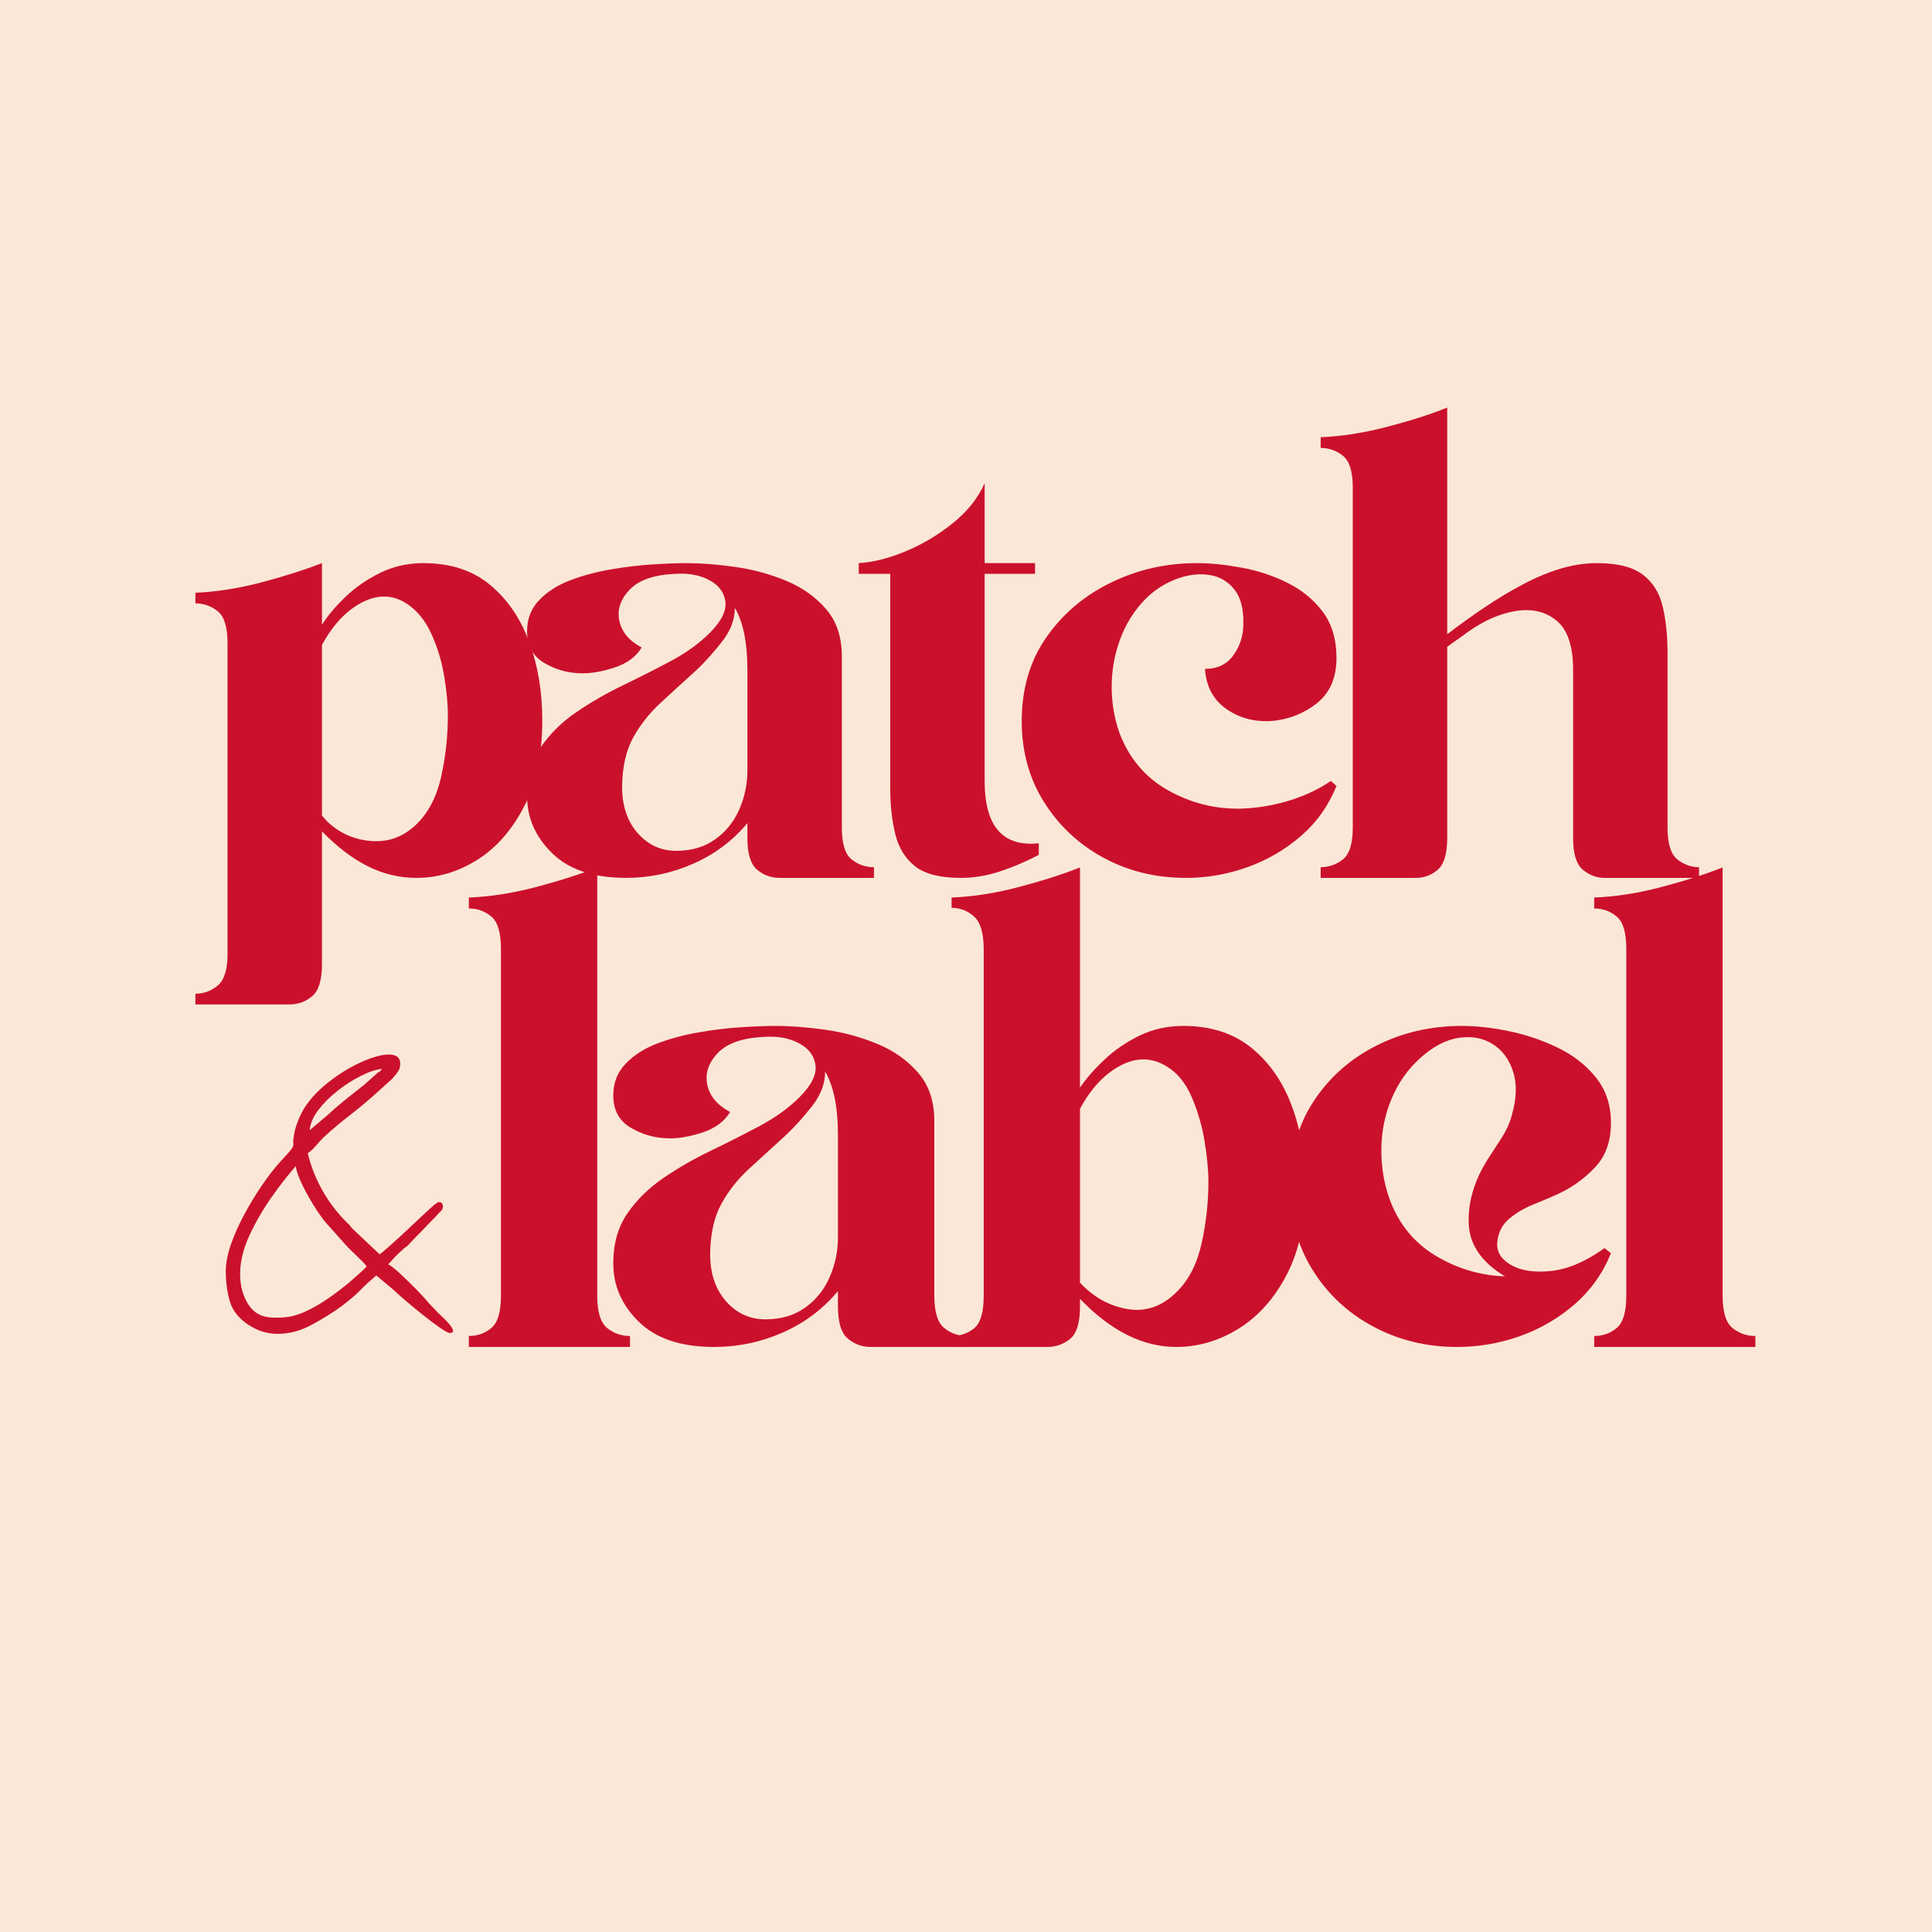 <svg version="1.2" preserveAspectRatio="xMidYMid meet" height="500" viewBox="0 0 375 375" zoomAndPan="magnify" width="500" xmlns:xlink="http://www.w3.org/1999/xlink" xmlns="http://www.w3.org/2000/svg"><defs></defs><g id="838ce5c368"><rect style="fill:#ffffff;fill-opacity:1;stroke:none;" height="375" y="0" width="375" x="0"></rect><rect style="fill:#fae7d7;fill-opacity:1;stroke:none;" height="375" y="0" width="375" x="0"></rect><g style="fill:#cb102c;fill-opacity:1;"><g transform="translate(37.5, 257.887)"><path d="M 6.328 -11.156 C 6.328 -12.707 6.664 -14.457 7.344 -16.406 C 8.031 -18.363 8.93 -20.363 10.047 -22.406 C 11.16 -24.457 12.352 -26.395 13.625 -28.219 C 14.895 -30.051 16.117 -31.586 17.297 -32.828 C 18.348 -33.953 18.984 -34.695 19.203 -35.062 C 19.422 -35.438 19.5 -35.734 19.438 -35.953 C 19.375 -36.172 19.406 -36.648 19.531 -37.391 C 19.656 -38.254 19.891 -39.133 20.234 -40.031 C 20.578 -40.938 20.961 -41.766 21.391 -42.516 C 22.504 -44.367 24.098 -46.117 26.172 -47.766 C 28.254 -49.41 30.395 -50.727 32.594 -51.719 C 34.801 -52.707 36.586 -53.203 37.953 -53.203 C 39.441 -53.203 40.188 -52.613 40.188 -51.438 C 40.188 -50.812 40.031 -50.281 39.719 -49.844 C 39.406 -49.414 39.031 -48.957 38.594 -48.469 L 34.969 -45.203 C 33.426 -43.836 31.832 -42.52 30.188 -41.25 C 28.539 -39.977 26.941 -38.629 25.391 -37.203 C 24.953 -36.773 24.438 -36.219 23.844 -35.531 C 23.258 -34.852 22.723 -34.359 22.234 -34.047 C 22.848 -31.504 23.805 -29.082 25.109 -26.781 C 26.41 -24.488 27.992 -22.414 29.859 -20.562 C 30.172 -20.312 30.359 -20.125 30.422 -20 C 30.484 -19.875 30.633 -19.688 30.875 -19.438 L 36.188 -14.422 C 36.551 -14.672 37.32 -15.32 38.5 -16.375 C 39.688 -17.426 40.945 -18.586 42.281 -19.859 C 43.613 -21.129 44.789 -22.227 45.812 -23.156 C 46.832 -24.094 47.438 -24.562 47.625 -24.562 C 48.188 -24.562 48.469 -24.281 48.469 -23.719 C 48.469 -23.344 48.328 -23.031 48.047 -22.781 C 47.766 -22.539 47.531 -22.297 47.344 -22.047 L 41.953 -16.469 C 41.703 -16.156 41.469 -15.938 41.25 -15.812 C 41.031 -15.688 40.77 -15.469 40.469 -15.156 C 40.094 -14.852 39.641 -14.422 39.109 -13.859 C 38.586 -13.297 38.172 -12.832 37.859 -12.469 C 38.297 -12.281 39.055 -11.688 40.141 -10.688 C 41.223 -9.695 42.305 -8.645 43.391 -7.531 C 44.473 -6.414 45.234 -5.578 45.672 -5.016 L 47.531 -3.062 C 47.594 -3 47.836 -2.766 48.266 -2.359 C 48.703 -1.961 49.141 -1.516 49.578 -1.016 C 50.016 -0.523 50.289 -0.094 50.406 0.281 C 50.531 0.656 50.316 0.844 49.766 0.844 C 49.516 0.844 48.895 0.504 47.906 -0.172 C 46.914 -0.859 45.797 -1.695 44.547 -2.688 C 43.305 -3.688 42.16 -4.633 41.109 -5.531 C 40.055 -6.438 39.312 -7.102 38.875 -7.531 L 35.531 -10.328 C 34.227 -9.211 33.188 -8.25 32.406 -7.438 C 31.633 -6.633 30.441 -5.613 28.828 -4.375 C 27.035 -3.07 25.066 -1.848 22.922 -0.703 C 20.785 0.441 18.602 1.016 16.375 1.016 C 14.383 1.016 12.492 0.426 10.703 -0.75 C 8.836 -1.988 7.641 -3.504 7.109 -5.297 C 6.586 -7.098 6.328 -9.051 6.328 -11.156 Z M 16.75 -2.141 C 18.352 -2.141 19.977 -2.508 21.625 -3.25 C 23.27 -4 24.836 -4.898 26.328 -5.953 C 27.816 -7.004 29.117 -7.992 30.234 -8.922 C 30.598 -9.234 31.195 -9.758 32.031 -10.5 C 32.875 -11.25 33.422 -11.781 33.672 -12.094 C 33.297 -12.594 32.629 -13.289 31.672 -14.188 C 30.711 -15.082 29.984 -15.812 29.484 -16.375 L 26.516 -19.719 C 25.766 -20.457 24.895 -21.586 23.906 -23.109 C 22.914 -24.629 22.031 -26.18 21.25 -27.766 C 20.477 -29.348 20.031 -30.602 19.906 -31.531 C 18.414 -29.852 16.832 -27.82 15.156 -25.438 C 13.488 -23.051 12.062 -20.57 10.875 -18 C 9.695 -15.426 9.109 -12.961 9.109 -10.609 C 9.109 -8.305 9.648 -6.316 10.734 -4.641 C 11.828 -2.973 13.457 -2.141 15.625 -2.141 Z M 22.609 -38.516 L 26.234 -41.578 C 27.285 -42.566 28.43 -43.555 29.672 -44.547 C 30.91 -45.547 32.086 -46.477 33.203 -47.344 L 35.812 -49.672 C 36.125 -49.859 36.281 -49.953 36.281 -49.953 C 36.281 -49.953 36.398 -50.109 36.641 -50.422 C 35.461 -50.297 34.098 -49.844 32.547 -49.062 C 31.004 -48.289 29.504 -47.332 28.047 -46.188 C 26.586 -45.039 25.344 -43.801 24.312 -42.469 C 23.289 -41.133 22.723 -39.816 22.609 -38.516 Z M 22.609 -38.516" style="stroke:none"></path></g></g><g style="fill:#cb102c;fill-opacity:1;"><g transform="translate(37.93, 170.396)"><path d="M 24.562 -45.203 L 24.562 -12.094 C 24.719 -11.938 24.898 -11.734 25.109 -11.484 C 25.316 -11.242 25.5 -11.039 25.656 -10.875 C 28.102 -8.594 30.992 -7.348 34.328 -7.141 C 37.672 -6.941 40.566 -8.066 43.016 -10.516 C 45.297 -12.785 46.863 -15.852 47.719 -19.719 C 48.57 -23.594 49 -27.531 49 -31.531 C 49 -33.812 48.754 -36.395 48.266 -39.281 C 47.773 -42.176 46.938 -44.906 45.75 -47.469 C 44.57 -50.031 42.969 -51.969 40.938 -53.281 C 38.25 -54.988 35.375 -55.047 32.312 -53.453 C 29.258 -51.867 26.676 -49.117 24.562 -45.203 Z M 24.562 -9.047 L 24.562 16.734 C 24.562 19.836 23.926 21.914 22.656 22.969 C 21.395 24.031 19.953 24.562 18.328 24.562 L 0 24.562 L 0 22.484 C 1.625 22.484 3.066 21.953 4.328 20.891 C 5.598 19.836 6.234 17.801 6.234 14.781 L 6.234 -45.578 C 6.234 -48.672 5.598 -50.727 4.328 -51.75 C 3.066 -52.77 1.625 -53.281 0 -53.281 L 0 -55.344 C 4.07 -55.508 8.348 -56.18 12.828 -57.359 C 17.305 -58.547 21.219 -59.789 24.562 -61.094 L 24.562 -49.125 C 25.695 -50.914 27.223 -52.727 29.141 -54.562 C 31.055 -56.395 33.297 -57.941 35.859 -59.203 C 38.43 -60.461 41.223 -61.094 44.234 -61.094 C 49.441 -61.094 53.734 -59.707 57.109 -56.938 C 60.492 -54.164 63.039 -50.477 64.75 -45.875 C 66.469 -41.281 67.328 -36.172 67.328 -30.547 C 67.328 -23.953 66.145 -18.375 63.781 -13.812 C 61.414 -9.25 58.379 -5.805 54.672 -3.484 C 50.973 -1.16 47.047 0 42.891 0 C 39.629 0 36.488 -0.75 33.469 -2.25 C 30.457 -3.758 27.488 -6.023 24.562 -9.047 Z M 24.562 -9.047" style="stroke:none"></path></g></g><g style="fill:#cb102c;fill-opacity:1;"><g transform="translate(102.306, 170.396)"><path d="M 49 0 C 47.363 0 45.914 -0.523 44.656 -1.578 C 43.395 -2.641 42.766 -4.68 42.766 -7.703 L 42.766 -10.625 C 39.91 -7.207 36.406 -4.582 32.25 -2.75 C 28.102 -0.914 23.75 0 19.188 0 C 12.914 0 8.148 -1.586 4.891 -4.766 C 1.629 -7.941 0 -11.648 0 -15.891 C 0 -19.629 0.895 -22.801 2.688 -25.406 C 4.477 -28.02 6.781 -30.281 9.594 -32.188 C 12.406 -34.102 15.414 -35.836 18.625 -37.391 C 21.844 -38.941 24.938 -40.508 27.906 -42.094 C 30.883 -43.676 33.395 -45.488 35.438 -47.531 C 37.719 -49.812 38.734 -51.848 38.484 -53.641 C 38.242 -55.43 37.207 -56.816 35.375 -57.797 C 33.539 -58.773 31.363 -59.18 28.844 -59.016 C 24.688 -58.848 21.711 -57.828 19.922 -55.953 C 18.129 -54.086 17.457 -52.07 17.906 -49.906 C 18.352 -47.75 19.797 -46.02 22.234 -44.719 C 21.18 -42.926 19.41 -41.625 16.922 -40.812 C 14.441 -40 12.223 -39.633 10.266 -39.719 C 7.734 -39.789 5.391 -40.477 3.234 -41.781 C 1.078 -43.094 0 -45.129 0 -47.891 C 0 -50.254 0.77 -52.25 2.312 -53.875 C 3.863 -55.508 5.859 -56.797 8.297 -57.734 C 10.742 -58.672 13.395 -59.383 16.25 -59.875 C 19.102 -60.363 21.812 -60.688 24.375 -60.844 C 26.938 -61.008 29.113 -61.094 30.906 -61.094 C 33.758 -61.094 36.914 -60.848 40.375 -60.359 C 43.844 -59.867 47.145 -58.973 50.281 -57.672 C 53.414 -56.367 56 -54.535 58.031 -52.172 C 60.07 -49.805 61.094 -46.754 61.094 -43.016 L 61.094 -9.781 C 61.094 -6.676 61.723 -4.613 62.984 -3.594 C 64.242 -2.582 65.691 -2.078 67.328 -2.078 L 67.328 0 Z M 40.328 -52.422 C 40.328 -50.141 39.488 -47.938 37.812 -45.812 C 36.145 -43.695 34.5 -41.867 32.875 -40.328 C 30.344 -38.047 28 -35.906 25.844 -33.906 C 23.688 -31.906 21.938 -29.68 20.594 -27.234 C 19.25 -24.797 18.535 -21.742 18.453 -18.078 C 18.367 -14.254 19.344 -11.16 21.375 -8.797 C 23.414 -6.43 25.941 -5.25 28.953 -5.25 C 31.891 -5.25 34.395 -5.984 36.469 -7.453 C 38.551 -8.922 40.117 -10.852 41.172 -13.25 C 42.234 -15.656 42.766 -18.203 42.766 -20.891 L 42.766 -40.328 C 42.766 -45.617 41.953 -49.648 40.328 -52.422 Z M 40.328 -52.422" style="stroke:none"></path></g></g><g style="fill:#cb102c;fill-opacity:1;"><g transform="translate(166.681, 170.396)"><path d="M 6.109 -59.016 L 0 -59.016 L 0 -61.094 C 2.77 -61.258 5.781 -62.016 9.031 -63.359 C 12.289 -64.703 15.348 -66.516 18.203 -68.797 C 21.055 -71.078 23.133 -73.68 24.438 -76.609 L 24.438 -61.094 L 34.219 -61.094 L 34.219 -59.016 L 24.438 -59.016 L 24.438 -18.812 C 24.438 -10.02 27.941 -5.988 34.953 -6.719 L 34.953 -4.516 L 34.828 -4.406 C 32.297 -3.094 29.785 -2.031 27.297 -1.219 C 24.816 -0.406 22.316 0 19.797 0 C 15.805 0 12.852 -0.75 10.938 -2.25 C 9.02 -3.758 7.734 -5.859 7.078 -8.547 C 6.43 -11.234 6.109 -14.25 6.109 -17.594 Z M 6.109 -59.016" style="stroke:none"></path></g></g><g style="fill:#cb102c;fill-opacity:1;"><g transform="translate(198.44, 170.396)"><path d="M 60.969 -42.641 C 60.969 -38.734 59.625 -35.758 56.938 -33.719 C 54.25 -31.688 51.195 -30.586 47.781 -30.422 C 44.602 -30.336 41.812 -31.172 39.406 -32.922 C 37 -34.68 35.676 -37.227 35.438 -40.562 C 37.875 -40.562 39.723 -41.457 40.984 -43.25 C 42.254 -45.039 42.891 -47.035 42.891 -49.234 C 42.973 -52.172 42.398 -54.41 41.172 -55.953 C 39.953 -57.504 38.383 -58.441 36.469 -58.766 C 34.562 -59.098 32.566 -58.914 30.484 -58.219 C 28.41 -57.531 26.516 -56.453 24.797 -54.984 C 22.441 -52.867 20.629 -50.301 19.359 -47.281 C 18.098 -44.27 17.426 -41.094 17.344 -37.75 C 17.27 -34.414 17.758 -31.238 18.812 -28.219 C 20.688 -23.25 23.82 -19.52 28.219 -17.031 C 32.625 -14.551 37.312 -13.352 42.281 -13.438 C 45.457 -13.52 48.594 -14.031 51.688 -14.969 C 54.781 -15.906 57.508 -17.188 59.875 -18.812 L 60.969 -17.844 C 59.426 -14.008 57.125 -10.77 54.062 -8.125 C 51.008 -5.477 47.547 -3.461 43.672 -2.078 C 39.805 -0.691 35.836 0 31.766 0 C 25.898 0 20.562 -1.301 15.75 -3.906 C 10.945 -6.508 7.098 -10.113 4.203 -14.719 C 1.316 -19.32 -0.125 -24.555 -0.125 -30.422 C -0.125 -36.691 1.461 -42.109 4.641 -46.672 C 7.816 -51.234 11.988 -54.773 17.156 -57.297 C 22.332 -59.828 27.895 -61.094 33.844 -61.094 C 36.445 -61.094 39.316 -60.805 42.453 -60.234 C 45.598 -59.672 48.57 -58.695 51.375 -57.312 C 54.188 -55.926 56.488 -54.051 58.281 -51.688 C 60.07 -49.32 60.969 -46.305 60.969 -42.641 Z M 60.969 -42.641" style="stroke:none"></path></g></g><g style="fill:#cb102c;fill-opacity:1;"><g transform="translate(256.341, 170.396)"><path d="M 18.453 0 L 0 0 L 0 -2.078 C 1.625 -2.078 3.066 -2.582 4.328 -3.594 C 5.598 -4.613 6.234 -6.676 6.234 -9.781 L 6.234 -75.75 C 6.234 -78.852 5.598 -80.91 4.328 -81.922 C 3.066 -82.941 1.625 -83.453 0 -83.453 L 0 -85.531 C 4.07 -85.695 8.367 -86.367 12.891 -87.547 C 17.41 -88.723 21.301 -89.969 24.562 -91.281 L 24.562 -47.281 C 27 -49.156 29.398 -50.883 31.766 -52.469 C 34.129 -54.062 36.453 -55.469 38.734 -56.688 C 41.254 -58.07 43.754 -59.148 46.234 -59.922 C 48.723 -60.703 51.191 -61.094 53.641 -61.094 C 57.629 -61.094 60.602 -60.336 62.562 -58.828 C 64.52 -57.328 65.801 -55.25 66.406 -52.594 C 67.02 -49.945 67.328 -46.914 67.328 -43.5 L 67.328 -9.781 C 67.328 -6.676 67.957 -4.613 69.219 -3.594 C 70.477 -2.582 71.883 -2.078 73.438 -2.078 L 73.438 0 L 55.109 0 C 53.555 0 52.148 -0.523 50.891 -1.578 C 49.629 -2.641 49 -4.68 49 -7.703 L 49 -40.328 C 49 -44.961 47.938 -48.156 45.812 -49.906 C 43.695 -51.664 41.07 -52.301 37.938 -51.812 C 34.801 -51.32 31.645 -49.938 28.469 -47.656 C 27.82 -47.164 27.172 -46.695 26.516 -46.25 C 25.859 -45.801 25.207 -45.332 24.562 -44.844 L 24.562 -7.703 C 24.562 -4.68 23.945 -2.641 22.719 -1.578 C 21.5 -0.523 20.078 0 18.453 0 Z M 18.453 0" style="stroke:none"></path></g></g><g style="fill:#cb102c;fill-opacity:1;"><g transform="translate(91.002, 261.443)"><path d="M 0 0 L 0 -2.125 C 1.664 -2.125 3.117 -2.641 4.359 -3.672 C 5.609 -4.711 6.234 -6.812 6.234 -9.969 L 6.234 -77.266 C 6.234 -80.422 5.609 -82.516 4.359 -83.547 C 3.117 -84.586 1.664 -85.109 0 -85.109 L 0 -87.234 C 4.156 -87.391 8.516 -88.07 13.078 -89.281 C 17.648 -90.488 21.598 -91.754 24.922 -93.078 L 24.922 -9.969 C 24.922 -6.812 25.562 -4.711 26.844 -3.672 C 28.133 -2.641 29.613 -2.125 31.281 -2.125 L 31.281 0 Z M 0 0" style="stroke:none"></path></g></g><g style="fill:#cb102c;fill-opacity:1;"><g transform="translate(119.037, 261.443)"><path d="M 49.969 0 C 48.301 0 46.82 -0.535 45.531 -1.609 C 44.25 -2.691 43.609 -4.77 43.609 -7.844 L 43.609 -10.844 C 40.703 -7.352 37.129 -4.672 32.891 -2.797 C 28.66 -0.93 24.219 0 19.562 0 C 13.164 0 8.305 -1.617 4.984 -4.859 C 1.66 -8.098 0 -11.879 0 -16.203 C 0 -20.023 0.91 -23.266 2.734 -25.922 C 4.566 -28.578 6.914 -30.879 9.781 -32.828 C 12.645 -34.785 15.719 -36.551 19 -38.125 C 22.281 -39.707 25.438 -41.305 28.469 -42.922 C 31.5 -44.547 34.055 -46.395 36.141 -48.469 C 38.461 -50.801 39.5 -52.879 39.25 -54.703 C 39 -56.523 37.938 -57.938 36.062 -58.938 C 34.195 -59.938 31.977 -60.352 29.406 -60.188 C 25.164 -60.02 22.129 -58.977 20.297 -57.062 C 18.473 -55.156 17.789 -53.098 18.25 -50.891 C 18.707 -48.691 20.18 -46.93 22.672 -45.609 C 21.598 -43.773 19.789 -42.441 17.25 -41.609 C 14.719 -40.785 12.457 -40.414 10.469 -40.5 C 7.895 -40.582 5.504 -41.285 3.297 -42.609 C 1.098 -43.941 0 -46.02 0 -48.844 C 0 -51.25 0.785 -53.281 2.359 -54.938 C 3.941 -56.602 5.977 -57.914 8.469 -58.875 C 10.969 -59.832 13.672 -60.562 16.578 -61.062 C 19.484 -61.562 22.242 -61.895 24.859 -62.062 C 27.473 -62.227 29.695 -62.312 31.531 -62.312 C 34.438 -62.312 37.656 -62.062 41.188 -61.562 C 44.719 -61.062 48.082 -60.145 51.281 -58.812 C 54.477 -57.488 57.113 -55.617 59.188 -53.203 C 61.27 -50.797 62.312 -47.68 62.312 -43.859 L 62.312 -9.969 C 62.312 -6.812 62.953 -4.711 64.234 -3.672 C 65.523 -2.641 67 -2.125 68.656 -2.125 L 68.656 0 Z M 41.125 -53.453 C 41.125 -51.129 40.27 -48.883 38.562 -46.719 C 36.863 -44.562 35.18 -42.695 33.516 -41.125 C 30.941 -38.789 28.551 -36.609 26.344 -34.578 C 24.145 -32.547 22.359 -30.281 20.984 -27.781 C 19.617 -25.289 18.895 -22.176 18.812 -18.438 C 18.727 -14.531 19.723 -11.375 21.797 -8.969 C 23.879 -6.562 26.457 -5.359 29.531 -5.359 C 32.52 -5.359 35.07 -6.102 37.188 -7.594 C 39.312 -9.094 40.91 -11.066 41.984 -13.516 C 43.066 -15.973 43.609 -18.57 43.609 -21.312 L 43.609 -41.125 C 43.609 -46.52 42.781 -50.629 41.125 -53.453 Z M 41.125 -53.453" style="stroke:none"></path></g></g><g style="fill:#cb102c;fill-opacity:1;"><g transform="translate(184.704, 261.443)"><path d="M 18.562 0 L 0 0 L 0 -2.125 C 1.664 -2.125 3.117 -2.617 4.359 -3.609 C 5.609 -4.609 6.234 -6.727 6.234 -9.969 L 6.234 -77.141 C 6.234 -80.297 5.609 -82.43 4.359 -83.547 C 3.117 -84.672 1.664 -85.234 0 -85.234 L 0 -87.234 C 4.156 -87.391 8.516 -88.07 13.078 -89.281 C 17.648 -90.488 21.598 -91.754 24.922 -93.078 L 24.922 -50.344 C 26.172 -52.164 27.77 -53.988 29.719 -55.812 C 31.664 -57.645 33.926 -59.188 36.5 -60.438 C 39.082 -61.688 41.91 -62.312 44.984 -62.312 C 50.297 -62.312 54.695 -60.895 58.188 -58.062 C 61.676 -55.238 64.289 -51.477 66.031 -46.781 C 67.781 -42.094 68.656 -36.844 68.656 -31.031 C 68.656 -24.301 67.453 -18.629 65.047 -14.016 C 62.641 -9.41 59.523 -5.922 55.703 -3.547 C 51.879 -1.18 47.848 0 43.609 0 C 37.129 0 30.898 -3.113 24.922 -9.344 L 24.922 -7.844 C 24.922 -4.688 24.273 -2.586 22.984 -1.547 C 21.703 -0.516 20.227 0 18.562 0 Z M 24.922 -46.234 L 24.922 -12.469 C 27.578 -9.633 30.672 -7.926 34.203 -7.344 C 37.734 -6.77 40.91 -7.895 43.734 -10.719 C 46.066 -13.039 47.664 -16.176 48.531 -20.125 C 49.406 -24.07 49.844 -28.039 49.844 -32.031 C 49.844 -34.352 49.594 -37.008 49.094 -40 C 48.594 -42.988 47.758 -45.832 46.594 -48.531 C 45.438 -51.227 43.82 -53.203 41.75 -54.453 C 38.914 -56.203 35.941 -56.266 32.828 -54.641 C 29.711 -53.023 27.078 -50.223 24.922 -46.234 Z M 24.922 -46.234" style="stroke:none"></path></g></g><g style="fill:#cb102c;fill-opacity:1;"><g transform="translate(250.371, 261.443)"><path d="M 62.312 -43.484 C 62.312 -46.973 61.332 -49.922 59.375 -52.328 C 57.426 -54.742 54.938 -56.676 51.906 -58.125 C 48.875 -59.582 45.711 -60.645 42.422 -61.312 C 39.141 -61.977 36.129 -62.312 33.391 -62.312 C 27.328 -62.312 21.758 -61.02 16.688 -58.438 C 11.625 -55.863 7.578 -52.25 4.547 -47.594 C 1.516 -42.945 0 -37.469 0 -31.156 C 0 -25.094 1.453 -19.711 4.359 -15.016 C 7.266 -10.316 11.188 -6.641 16.125 -3.984 C 21.07 -1.328 26.5 0 32.406 0 C 36.633 0 40.723 -0.703 44.672 -2.109 C 48.617 -3.523 52.148 -5.582 55.266 -8.281 C 58.379 -10.988 60.727 -14.289 62.312 -18.188 L 61.062 -19.188 C 57.488 -16.613 54.082 -15.141 50.844 -14.766 C 47.602 -14.391 44.984 -14.758 42.984 -15.875 C 40.992 -17 40.082 -18.477 40.25 -20.312 C 40.414 -22.219 41.203 -23.754 42.609 -24.922 C 44.023 -26.086 45.625 -27.02 47.406 -27.719 C 49.195 -28.426 50.801 -29.113 52.219 -29.781 C 54.875 -31.031 57.219 -32.734 59.25 -34.891 C 61.289 -37.047 62.312 -39.91 62.312 -43.484 Z M 25.297 -56.078 C 27.785 -58.316 30.273 -59.625 32.766 -60 C 35.266 -60.375 37.445 -59.977 39.312 -58.812 C 41.188 -57.656 42.516 -55.891 43.297 -53.516 C 44.086 -51.148 44.023 -48.348 43.109 -45.109 C 42.691 -43.523 42.023 -42.023 41.109 -40.609 C 40.203 -39.203 39.289 -37.797 38.375 -36.391 C 35.801 -32.316 34.578 -28.203 34.703 -24.047 C 34.828 -19.891 37.176 -16.441 41.75 -13.703 C 36.926 -13.867 32.414 -15.219 28.219 -17.75 C 24.031 -20.289 21.062 -23.969 19.312 -28.781 C 18.227 -31.852 17.707 -35.094 17.75 -38.5 C 17.789 -41.906 18.457 -45.145 19.75 -48.219 C 21.039 -51.289 22.891 -53.91 25.297 -56.078 Z M 25.297 -56.078" style="stroke:none"></path></g></g><g style="fill:#cb102c;fill-opacity:1;"><g transform="translate(309.434, 261.443)"><path d="M 0 0 L 0 -2.125 C 1.664 -2.125 3.117 -2.641 4.359 -3.672 C 5.609 -4.711 6.234 -6.812 6.234 -9.969 L 6.234 -77.266 C 6.234 -80.422 5.609 -82.516 4.359 -83.547 C 3.117 -84.586 1.664 -85.109 0 -85.109 L 0 -87.234 C 4.156 -87.391 8.516 -88.07 13.078 -89.281 C 17.648 -90.488 21.598 -91.754 24.922 -93.078 L 24.922 -9.969 C 24.922 -6.812 25.562 -4.711 26.844 -3.672 C 28.133 -2.641 29.613 -2.125 31.281 -2.125 L 31.281 0 Z M 0 0" style="stroke:none"></path></g></g></g></svg>